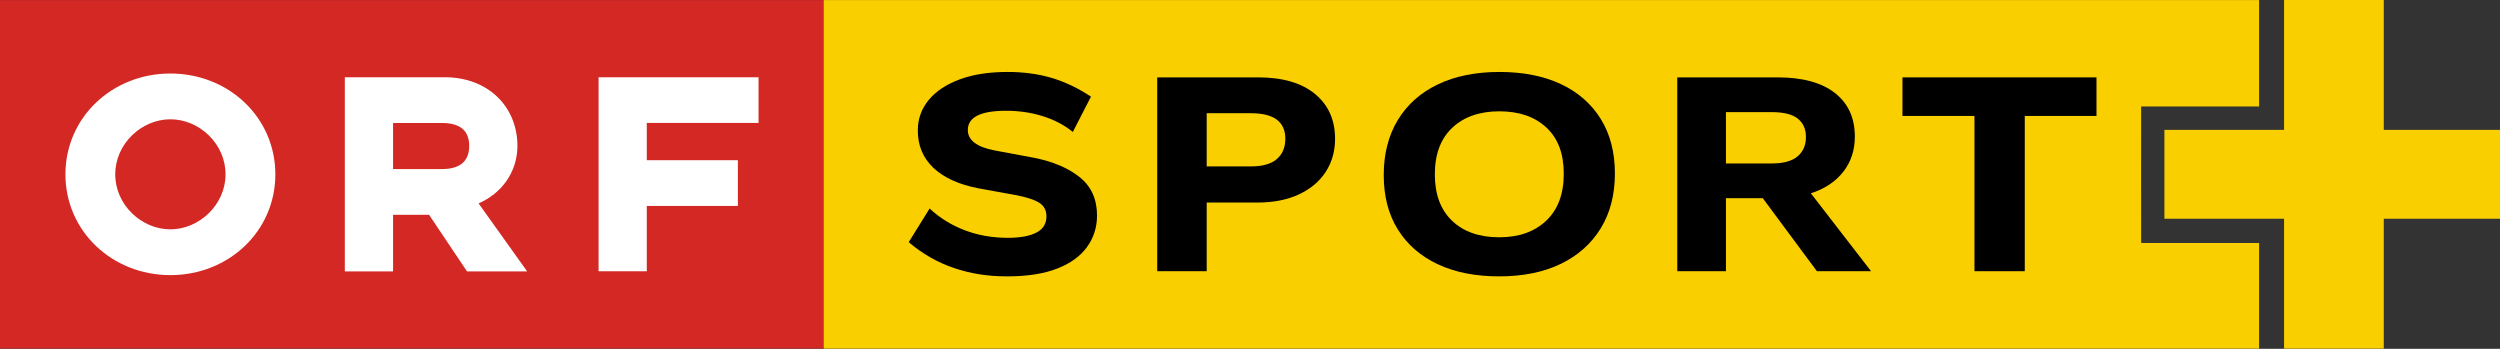 <svg fill="none" xmlns="http://www.w3.org/2000/svg" viewBox="0 0 251 35.02">
<rect x="0" y="0" width="251" height="35.02" fill="#333333" stroke="none"/>
<g clip-path="url(#clip0_591_298)">
<path d="M82.747 0.007H0V34.994H82.747V0.007Z" fill="#D32824" style="--darkreader-inline-fill: #a9201d;" data-darkreader-inline-fill=""/>
<path d="M76.159 12.345V7.755H60.096V27.238H64.937V20.674H74.083V16.083H64.937V12.345H76.159H76.159ZM44.371 16.974H39.465V12.348H44.371C46.478 12.348 47.107 13.373 47.107 14.646C47.107 15.918 46.478 16.975 44.371 16.975M51.95 14.646C51.95 10.765 49.058 7.755 44.653 7.755H34.62V27.249H39.465V21.569H43.082L46.888 27.249H52.926L48.052 20.421C50.346 19.427 51.95 17.285 51.95 14.646ZM17.109 23.027C14.213 23.027 11.571 20.575 11.571 17.503C11.571 14.431 14.214 11.976 17.109 11.976C20.004 11.976 22.644 14.428 22.644 17.503C22.644 20.578 19.972 23.027 17.109 23.027ZM17.109 7.381C11.257 7.381 6.57 11.789 6.57 17.503C6.57 23.216 11.257 27.622 17.109 27.622C22.96 27.622 27.645 23.214 27.645 17.503C27.645 11.792 22.958 7.381 17.109 7.381Z" fill="white" style="--darkreader-inline-fill: #181a1b;" data-darkreader-inline-fill=""/>
<path d="M251 13.036H239.33V0H229.32V13.036H217.307V21.964H229.32V35H239.33V21.964H251V13.036Z" fill="#FACF00" style="--darkreader-inline-fill: #c8a600;" data-darkreader-inline-fill=""/>
<path d="M214.973 24.395C214.96 24.376 214.973 10.689 214.973 10.689H226.812V0.007H82.705V35H226.812V24.395H214.973Z" fill="#FACF00" style="--darkreader-inline-fill: #c8a600;" data-darkreader-inline-fill=""/>
<path d="M107.713 13.248C106.867 12.558 105.863 12.031 104.705 11.667C103.547 11.304 102.313 11.121 101.007 11.121C98.448 11.121 97.17 11.767 97.17 13.056C97.17 14.075 98.062 14.756 99.847 15.101L103.794 15.837C105.726 16.218 107.266 16.873 108.416 17.8C109.566 18.725 110.141 20.006 110.141 21.642C110.141 22.825 109.805 23.878 109.134 24.804C108.463 25.731 107.459 26.453 106.125 26.971C104.792 27.489 103.121 27.748 101.116 27.748C99.112 27.748 97.418 27.465 95.762 26.903C94.108 26.34 92.598 25.477 91.237 24.313L93.334 20.933C94.346 21.879 95.519 22.606 96.853 23.114C98.187 23.623 99.635 23.877 101.2 23.877C102.414 23.877 103.361 23.704 104.042 23.358C104.722 23.014 105.063 22.469 105.063 21.723C105.063 21.124 104.823 20.67 104.345 20.36C103.867 20.052 103.048 19.789 101.888 19.57L98.274 18.916C96.287 18.534 94.769 17.848 93.72 16.858C92.671 15.868 92.148 14.619 92.148 13.11C92.148 11.948 92.51 10.925 93.237 10.044C93.964 9.162 94.999 8.472 96.342 7.973C97.684 7.473 99.295 7.224 101.172 7.224C102.772 7.224 104.244 7.424 105.588 7.822C106.93 8.223 108.246 8.849 109.533 9.704L107.712 13.247L107.713 13.248Z" fill="black" style="--darkreader-inline-fill: #000000;" data-darkreader-inline-fill=""/>
<path d="M125.568 16.709C126.745 16.709 127.619 16.464 128.19 15.974C128.76 15.484 129.046 14.801 129.046 13.929C129.046 12.222 127.895 11.367 125.596 11.367H121.153V16.709H125.568H125.568ZM116.185 7.769H126.313C128.779 7.769 130.682 8.324 132.026 9.432C133.369 10.54 134.04 12.04 134.04 13.928C134.04 15.184 133.728 16.292 133.102 17.255C132.477 18.217 131.58 18.971 130.412 19.517C129.242 20.062 127.859 20.334 126.258 20.334H121.153V27.23H116.185V7.769H116.185Z" fill="black" style="--darkreader-inline-fill: #000000;" data-darkreader-inline-fill=""/>
<path d="M150.543 11.176C148.557 11.176 146.978 11.726 145.81 12.825C144.641 13.925 144.058 15.482 144.058 17.5C144.058 19.518 144.638 21.075 145.796 22.173C146.956 23.273 148.528 23.823 150.515 23.823C152.503 23.823 154.057 23.269 155.236 22.161C156.412 21.053 157.002 19.48 157.002 17.445C157.002 15.41 156.417 13.879 155.249 12.798C154.08 11.716 152.512 11.176 150.543 11.176M140.333 12.062C141.272 10.508 142.61 9.313 144.348 8.478C146.087 7.642 148.153 7.224 150.543 7.224C152.934 7.224 154.969 7.629 156.699 8.437C158.428 9.245 159.765 10.413 160.714 11.94C161.661 13.466 162.135 15.292 162.135 17.417C162.135 19.543 161.662 21.379 160.714 22.924C159.766 24.468 158.428 25.659 156.699 26.494C154.969 27.33 152.908 27.747 150.516 27.747C148.125 27.747 146.092 27.343 144.362 26.535C142.633 25.726 141.294 24.564 140.347 23.045C139.4 21.529 138.926 19.707 138.926 17.581C138.926 15.456 139.394 13.616 140.333 12.062" fill="black" style="--darkreader-inline-fill: #000000;" data-darkreader-inline-fill=""/>
<path d="M177.892 16.409C179.052 16.409 179.911 16.174 180.473 15.701C181.034 15.228 181.315 14.584 181.315 13.765C181.315 12.947 181.043 12.349 180.5 11.912C179.958 11.476 179.088 11.258 177.892 11.258H173.284V16.409H177.892H177.892ZM168.399 7.769H178.472C180.974 7.769 182.892 8.292 184.227 9.337C185.56 10.381 186.226 11.84 186.226 13.711C186.226 15.074 185.84 16.252 185.068 17.242C184.296 18.232 183.21 18.955 181.811 19.408L187.855 27.231H182.419L176.982 19.899H173.284V27.231H168.399V7.769H168.399Z" fill="black" style="--darkreader-inline-fill: #000000;" data-darkreader-inline-fill=""/>
<path d="M198.237 11.64H191.007V7.769H210.488V11.64H203.286V27.23H198.237V11.64Z" fill="black" style="--darkreader-inline-fill: #000000;" data-darkreader-inline-fill=""/>
</g>
<defs>
<clipPath id="clip0_591_298">
<rect width="251" height="35" fill="white" style="--darkreader-inline-fill: #e8e6e3;" data-darkreader-inline-fill=""/>
</clipPath>
</defs>
</svg>